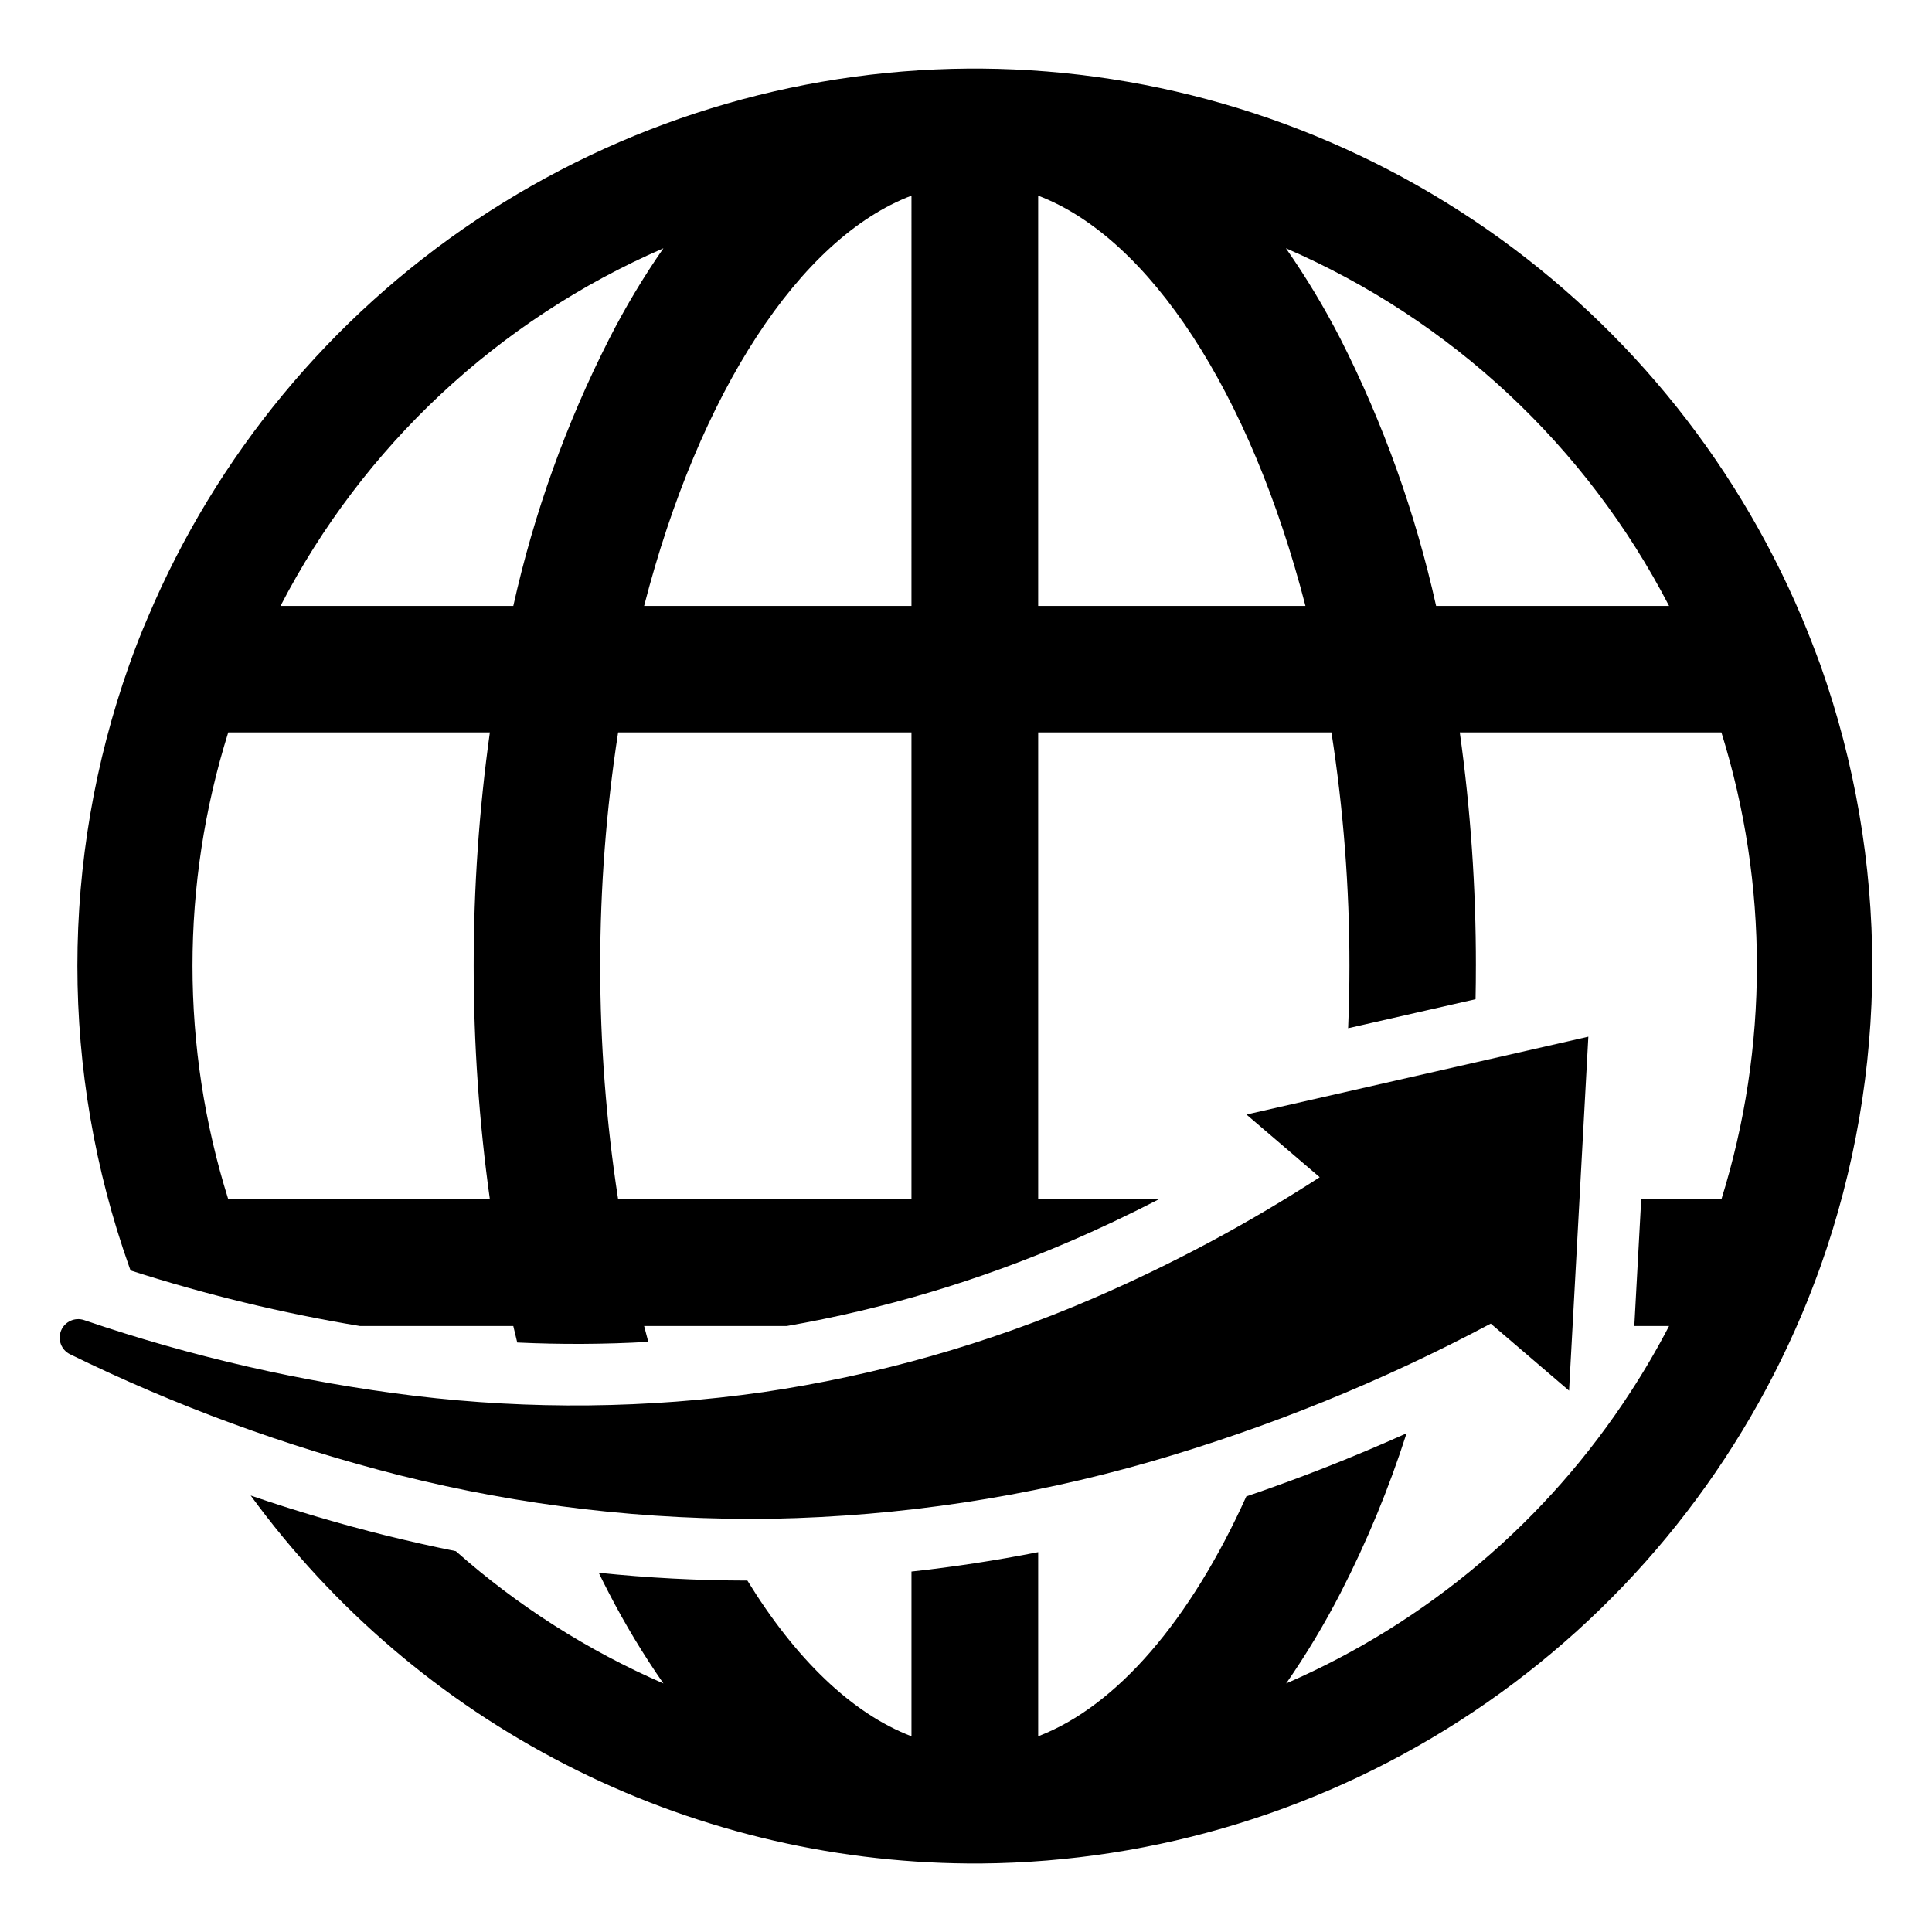 <?xml version="1.0" encoding="UTF-8"?>
<!-- Uploaded to: SVG Repo, www.svgrepo.com, Generator: SVG Repo Mixer Tools -->
<svg fill="#000000" width="800px" height="800px" version="1.1" viewBox="144 144 512 512" xmlns="http://www.w3.org/2000/svg">
 <g>
  <path d="m626.41 320.19c-1.566-4.223-3.18-8.449-4.941-12.609-18.094-42.812-48.316-79.395-86.949-105.23-38.633-25.84-83.984-39.809-130.46-40.18h-3.441 0.004c-46.48 0.363-91.84 14.328-130.48 40.168-38.637 25.844-68.863 62.43-86.953 105.25-1.809 4.16-3.441 8.383-4.941 12.609-18.32 51.598-18.32 107.93 0 159.53 0.109 0.328 0.219 0.633 0.348 0.957 19.867 6.394 40.184 11.316 60.773 14.723h40.656l1.047 4.375c11.57 0.543 23.164 0.484 34.73-0.176-0.371-1.395-0.742-2.789-1.109-4.203h37.824v0.004c25.672-4.488 50.73-11.965 74.668-22.277 7.969-3.418 15.941-7.188 23.91-11.301h-31.969v-123.73h77.719c3.184 20.469 4.777 41.152 4.766 61.863 0 5.531-0.117 11.039-0.348 16.527l33.773-7.688c0.066-2.941 0.086-5.879 0.086-8.84h0.004c0.02-20.695-1.406-41.367-4.269-61.863h69.332c12.543 40.289 12.543 83.441 0 123.73h-21.254l-1.828 33.578h9.211c-3.113 5.988-6.504 11.797-10.168 17.422v-0.004c-22.152 34.203-53.918 61.098-91.305 77.305 5.324-7.676 10.137-15.691 14.414-23.996 6.988-13.59 12.836-27.734 17.488-42.289-14.156 6.336-28.309 11.91-42.465 16.723-14.766 32.73-34.273 55.57-55.156 63.562v-48.797c-11.172 2.199-22.387 3.918-33.578 5.141v43.656c-15.766-6.012-30.727-20.492-43.484-41.266-13.16-0.016-26.305-0.703-39.395-2.066 0.871 1.809 1.766 3.57 2.68 5.336 4.289 8.305 9.121 16.32 14.461 23.996-20.07-8.715-38.637-20.547-55.008-35.059-6.269-1.262-12.535-2.672-18.793-4.223-11.801-2.941-23.691-6.445-35.582-10.52h0.004c21.887 29.973 50.492 54.402 83.516 71.332 33.027 16.934 69.559 25.898 106.67 26.18h3.438c46.477-0.402 91.816-14.383 130.45-40.227 38.625-25.84 68.855-62.41 86.965-105.21 1.766-4.16 3.375-8.383 4.941-12.672 18.348-51.594 18.348-107.93 0-159.53zm-352.59 141.63h-69.332c-12.629-40.277-12.629-83.453 0-123.73h69.332c-5.719 41.047-5.719 82.684 0 123.73zm6.207-157.24h-61.691c21.895-42.344 57.742-75.828 101.48-94.789-5.34 7.684-10.152 15.723-14.395 24.062-11.402 22.414-19.93 46.18-25.391 70.727zm105.52 157.24h-77.738c-6.328-41-6.328-82.73 0-123.73h77.738zm0-157.24h-70.855c14.59-56.551 41.309-97.512 70.859-108.73zm33.578 0v-108.73c29.484 11.215 56.246 52.176 70.836 108.73zm105.46 0c-5.449-24.543-13.957-48.305-25.324-70.727-4.277-8.336-9.117-16.375-14.48-24.062 43.758 18.953 79.625 52.438 101.54 94.789z"/>
  <path d="m348.84 546.48c33.828-0.664 67.426-5.734 99.945-15.086 31.281-9.047 61.535-21.32 90.281-36.621l20.754 17.766 5.109-93.805-90.605 20.629 19.41 16.613c-19.105 12.375-39.215 23.125-60.117 32.141-27.922 12.043-57.297 20.387-87.383 24.82-30.617 4.352-61.676 4.68-92.379 0.973-29.801-3.641-59.141-10.363-87.551-20.062-2.434-0.832-5.094 0.363-6.098 2.731-1.016 2.402 0.023 5.18 2.367 6.324 27.941 13.691 57.234 24.441 87.398 32.082 32.312 8.121 65.551 11.988 98.867 11.496z"/>
 </g>
</svg>